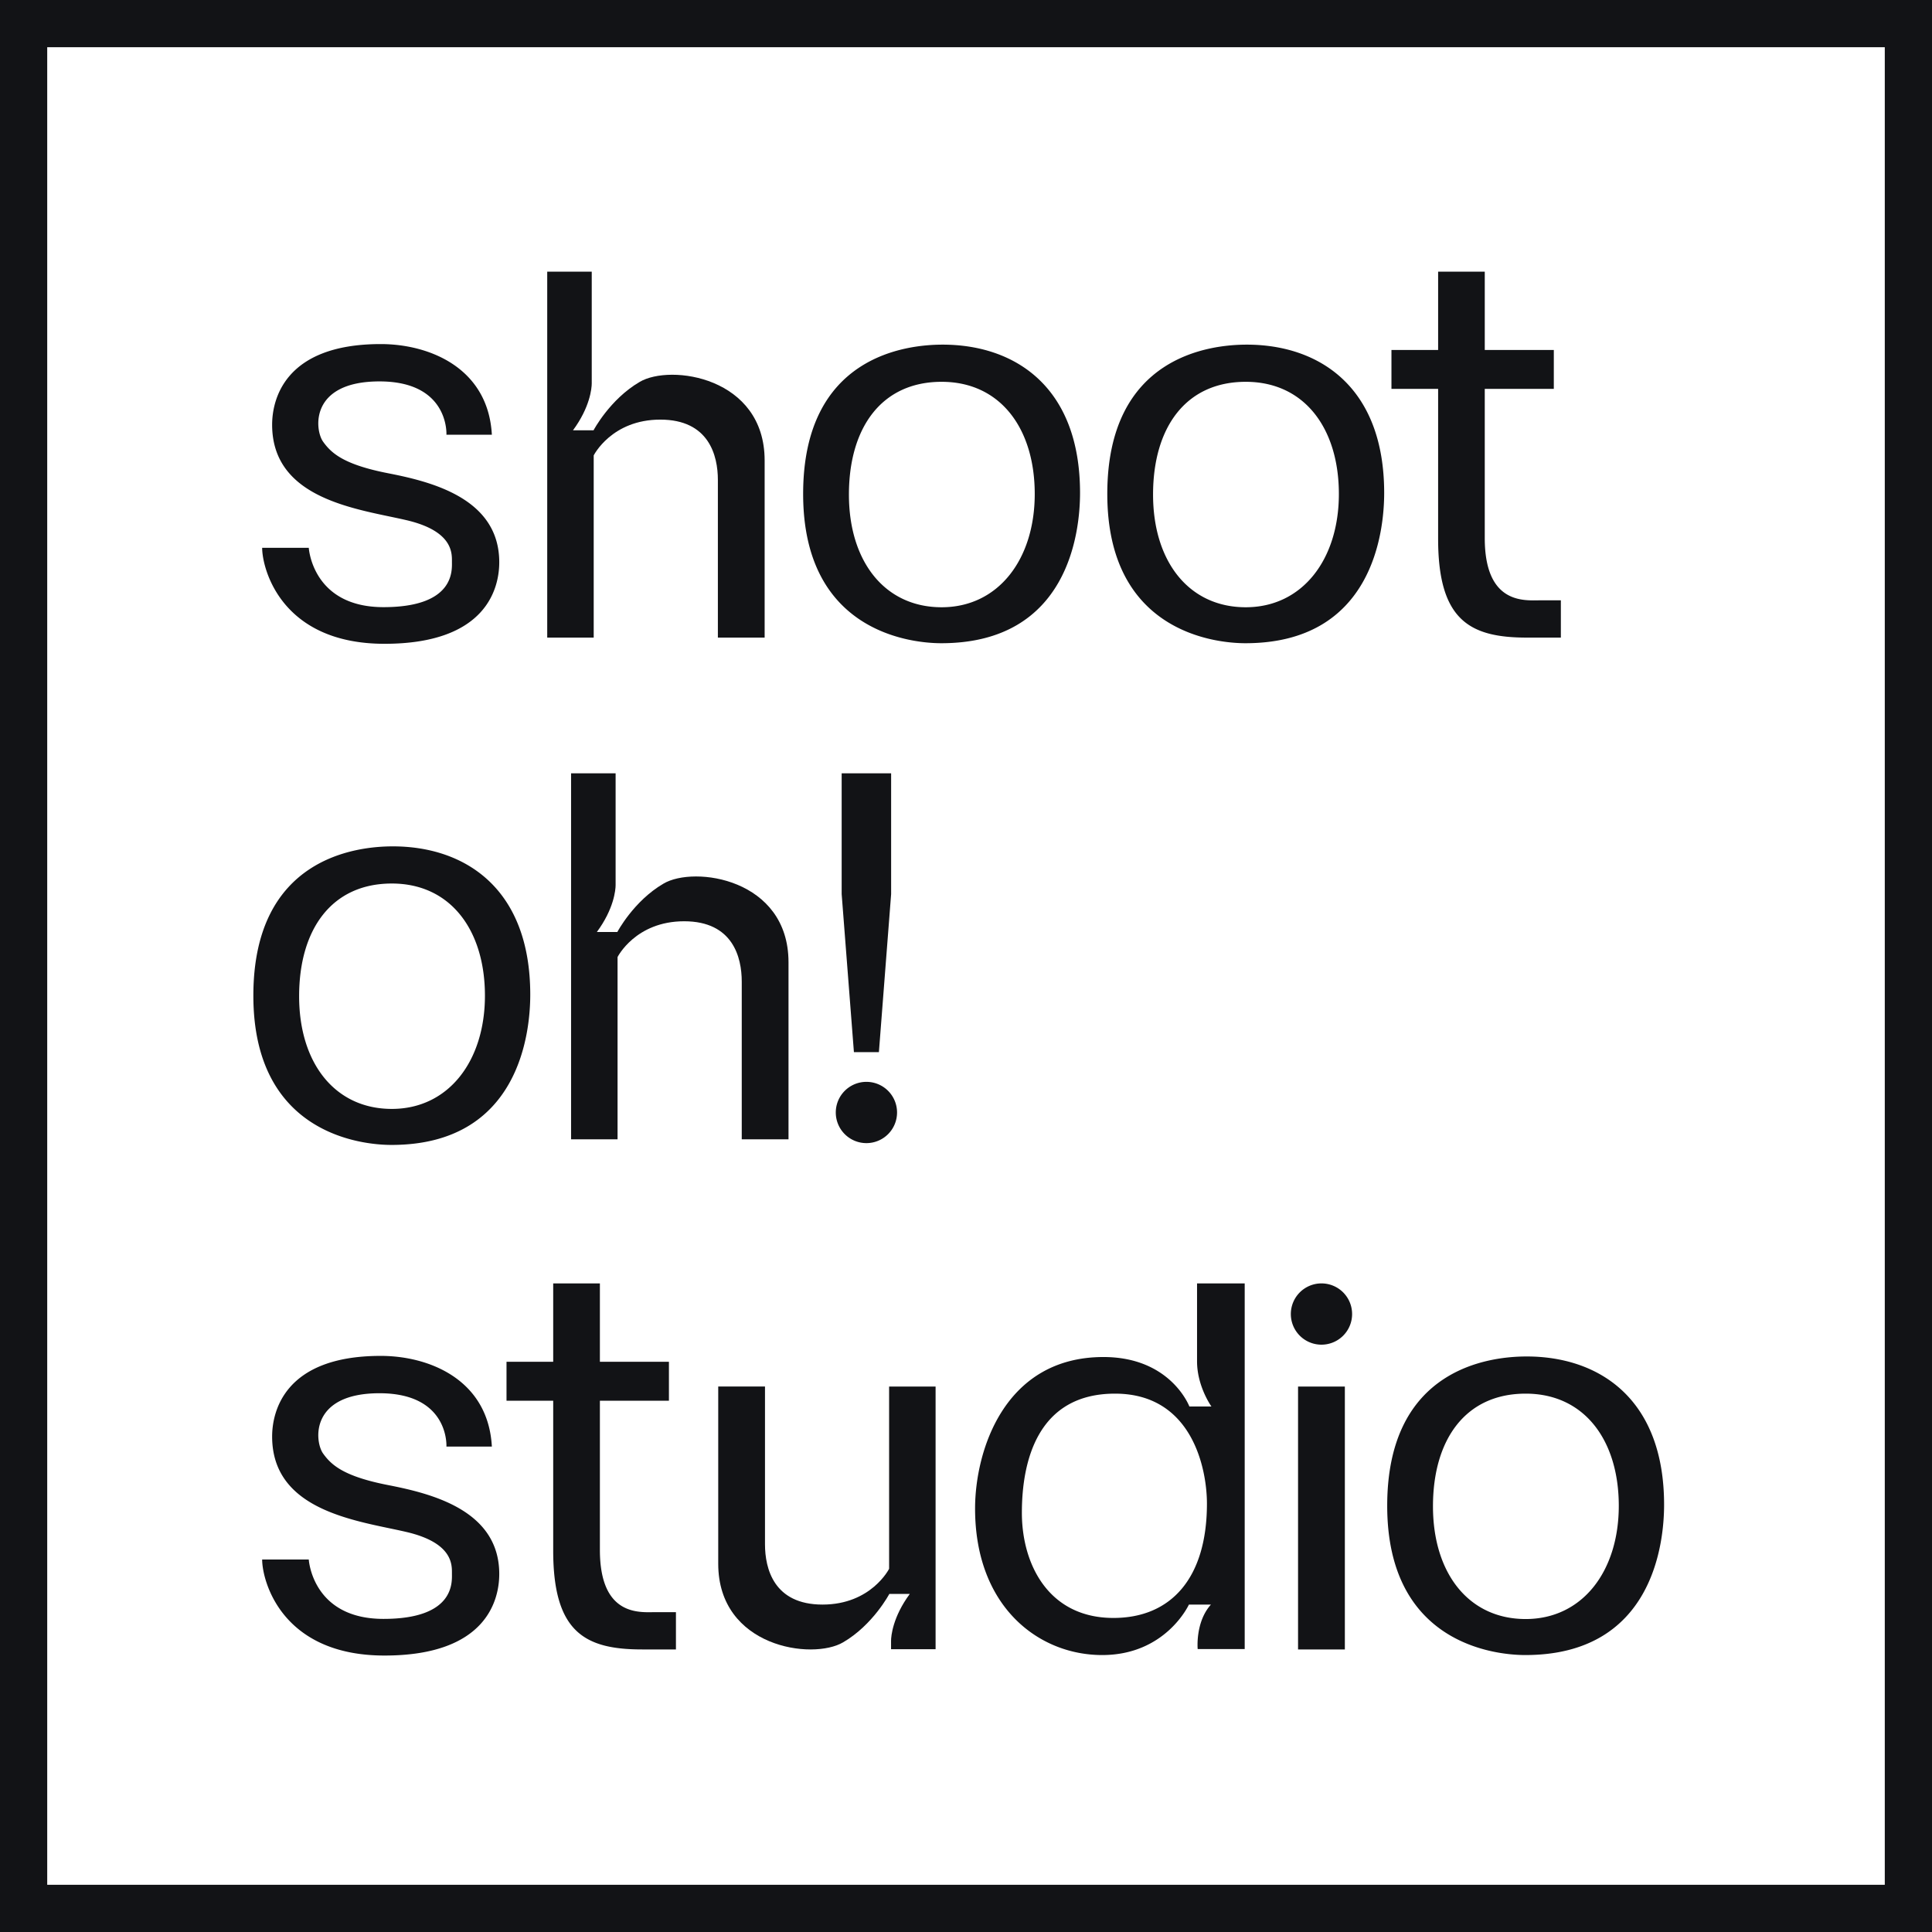  <svg xmlns="http://www.w3.org/2000/svg"  viewBox='0 0 1102.34 1102.34'>
    <style>path { fill: #121316; } @media (prefers-color-scheme: dark) { path { fill: #ffffff; } }</style>
    <path d="M218.79 346.42c-40.64 0-42.61-33.87-42.61-33.87h-26.6c0 12 10.9 54.78 69.8 54.78s65.48-32.5 65.48-46.53c0-36.23-38.19-45.85-63.32-50.76s-32.4-11.29-37.21-18.06-7.75-34.36 32.2-34.36 38.19 30.43 38.19 30.43h25.92c-2.07-38-35.44-51.73-63.42-51.73-55.57 0-61.95 32.49-61.95 46 0 43.09 49.87 48.2 76.67 54.48s25.92 19.05 25.92 23.86 1.57 25.76-39.07 25.76ZM820.55 307.46c0 46.79 18.4 56.34 50.79 56.34h19.24v-21.27h-12c-8.58 0-31.42 2.56-31.42-35.53v-85.12h39.4V199.7h-39.4V155h-26.61v44.7h-26.63v22.18h26.63ZM221.54 847.36c-25.13-4.91-32.4-11.29-37.21-18.06s-7.75-34.36 32.2-34.36 38.19 30.43 38.19 30.43h25.92c-2.07-38-35.44-51.74-63.42-51.74-55.57 0-61.95 32.5-61.95 46 0 43.09 49.87 48.2 76.67 54.48s25.92 19 25.92 23.85 1.57 25.73-39.07 25.73-42.61-33.87-42.61-33.87h-26.6c0 12 10.9 54.78 69.8 54.78s65.48-32.5 65.48-46.54c0-36.17-38.19-45.79-63.32-50.7ZM342.28 884.31V799.2h39.39V777h-39.39v-44.72h-26.64V777H289v22.2h26.64v85.57c0 46.8 18.39 56.35 50.79 56.35h19.24v-21.27h-12c-8.55 0-31.39 2.55-31.39-35.54ZM537.05 367c72.78 0 79.19-63.81 79.19-85.73 0-60.87-37.43-84.63-78.4-84.63-20.55 0-79.59 6.29-79.59 85.18S520 367 537.05 367Zm.2-149.15c33.7 0 53.14 26.83 53.14 64s-20.68 64.63-53.14 64.63-52.88-26.11-52.88-64.3 18.63-64.33 52.88-64.33ZM223.36 653.26c72.77 0 79.19-63.81 79.19-85.73 0-60.87-37.44-84.62-78.41-84.62-20.55 0-79.58 6.28-79.58 85.18s61.71 85.17 78.8 85.17Zm.19-149.15c33.71 0 53.14 26.83 53.14 64s-20.69 64.6-53.14 64.6-52.88-26.11-52.88-64.3 18.59-64.3 52.88-64.3ZM870.29 944.32c72.78 0 79.19-63.81 79.19-85.74 0-60.86-37.43-84.62-78.4-84.62-20.55 0-79.58 6.28-79.58 85.18s61.71 85.18 78.79 85.18Zm.2-149.15c33.7 0 53.14 26.83 53.14 64s-20.63 64.6-53.14 64.6-52.88-26.11-52.88-64.3 18.59-64.3 52.88-64.3ZM710.58 367c72.78 0 79.19-63.81 79.19-85.73 0-60.87-37.43-84.63-78.4-84.63-20.55 0-79.58 6.29-79.58 85.18S693.5 367 710.58 367Zm.2-149.15c33.7 0 53.14 26.83 53.14 64s-20.68 64.63-53.14 64.63-52.88-26.11-52.88-64.3 18.59-64.33 52.88-64.33ZM494.34 652.23a17.48 17.48 0 1 0-17.47-17.48 17.48 17.48 0 0 0 17.47 17.48ZM754 732.27a17.48 17.48 0 1 0 17.47 17.47A17.48 17.48 0 0 0 754 732.27ZM501.47 600.33l6.98-90.17v-68.93h-28.22v68.93l6.99 90.17h14.25zM740.63 791.14h26.7v149.98h-26.7zM556.35 860.73c0 55.95 36.17 83.59 72.53 83.59s49.47-28.79 49.47-28.79h12.57c-9 10-7.56 25.36-7.56 25.36h26.83V732.28H683v44.48c0 14.3 8.2 25.74 8.2 25.74h-12.58s-10.57-28.22-49-28.22c-56.87 0-73.27 53.95-73.27 86.45Zm79.85-65.56c44.16 0 52.44 43.09 52.44 62.76 0 42.45-20.44 65.22-53.36 65.22-36.9 0-52.23-30.47-52.23-60s9-67.98 53.15-67.98Z"
    />
    <path d="M0 0v1102.34h1102.34V0Zm1075.4 1075.4H26.94V26.94H1075.4Z"
    />
    <path d="M338.75 259.84s10.21-20.42 38-20.42 32.85 20.55 32.85 34.43v89.95h26.68V262.72c0-47.64-53.78-55.23-71.32-44.8-17 9.92-26.3 27.59-26.3 27.59h-11.73c9.72-13.15 10.7-24 10.7-26.8V155h-25.4v208.8h26.52ZM378.54 504.19c-17 9.91-26.31 27.58-26.31 27.58h-11.68c9.72-13.15 10.7-24 10.7-26.8v-63.74h-25.41v208.84h26.52v-104s10.21-20.42 38-20.42 32.86 20.55 32.86 34.42v90h26.68V549c-.04-47.66-53.82-55.25-71.36-44.81ZM507.3 895.1s-10.21 20.42-38 20.42-32.82-20.52-32.82-34.43v-90H409.8v101.13c0 47.65 53.78 55.24 71.32 44.8 17-9.92 26.31-27.59 26.31-27.59h11.68c-9.72 13.16-10.7 24.05-10.7 26.8V941h25.41V791.14H507.3Z"
    />
    
</svg>
